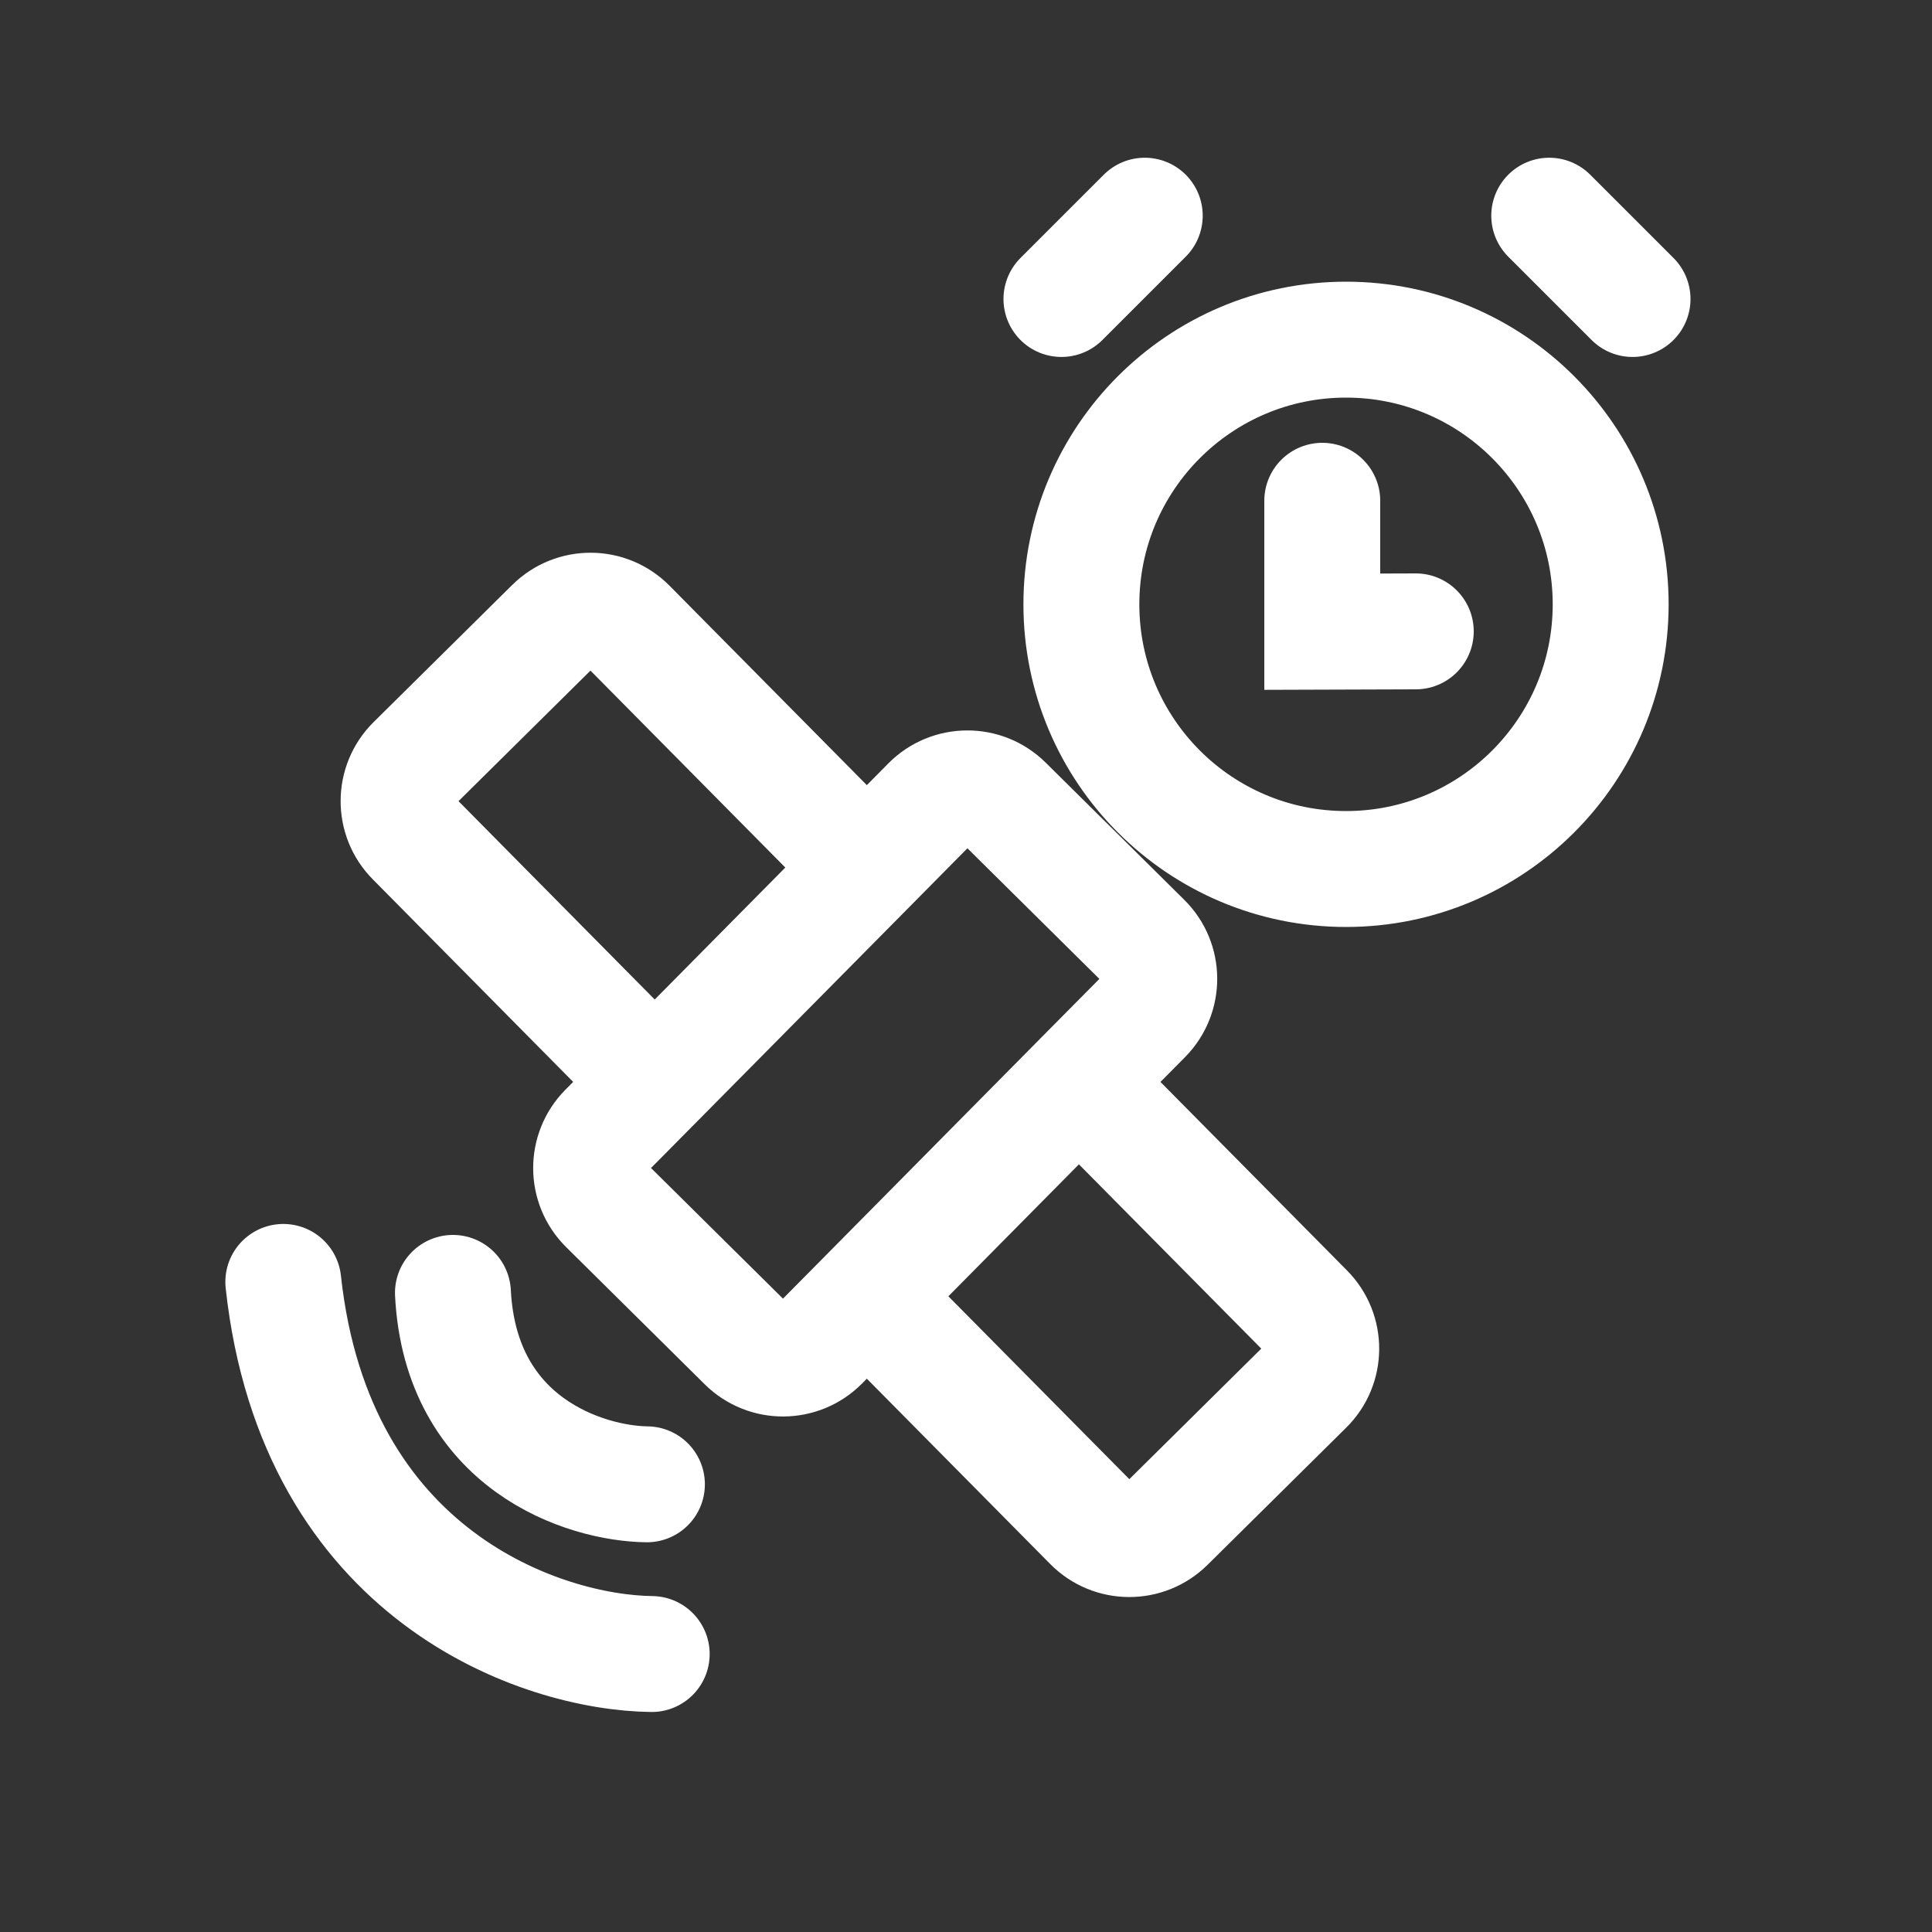 <svg width="25" height="25" viewBox="0 0 25 25" fill="none" xmlns="http://www.w3.org/2000/svg">
<rect x="0" y="0" width="25" height="25" fill="#333333" stroke="none"/>
<path d="M13.961 14L16.897 16.967C17.165 17.237 17.163 17.674 16.892 17.941L15.098 19.716C14.827 19.984 14.391 19.982 14.123 19.711L11.217 16.774M13.961 14L14.802 13.151C15.069 12.88 15.067 12.444 14.796 12.176L13.003 10.401C12.732 10.133 12.296 10.136 12.028 10.406L11.217 11.226M13.961 14L11.217 16.774M11.217 16.774L10.622 17.375C10.354 17.645 9.918 17.648 9.647 17.38L7.854 15.605C7.583 15.337 7.581 14.901 7.848 14.63L8.472 14M8.472 14L5.357 10.851C5.089 10.581 5.092 10.144 5.362 9.877L7.156 8.102C7.427 7.834 7.863 7.836 8.131 8.107L11.217 11.226M8.472 14L11.217 11.226M8.371 19.207C7.576 19.197 5.961 18.687 5.861 16.73M8.433 21.403C7.017 21.387 4.08 20.402 3.666 16.588M20.047 2.791L21.125 3.869M14.813 2.791L13.735 3.869M17.11 6.48V8.174L18.32 8.17M20.842 7.82C20.842 9.712 19.309 11.245 17.418 11.245C15.526 11.245 13.993 9.712 13.993 7.82C13.993 5.929 15.526 4.395 17.418 4.395C19.309 4.395 20.842 5.929 20.842 7.82Z" stroke="white" stroke-width="1.5" stroke-linecap="round"/>
</svg>
